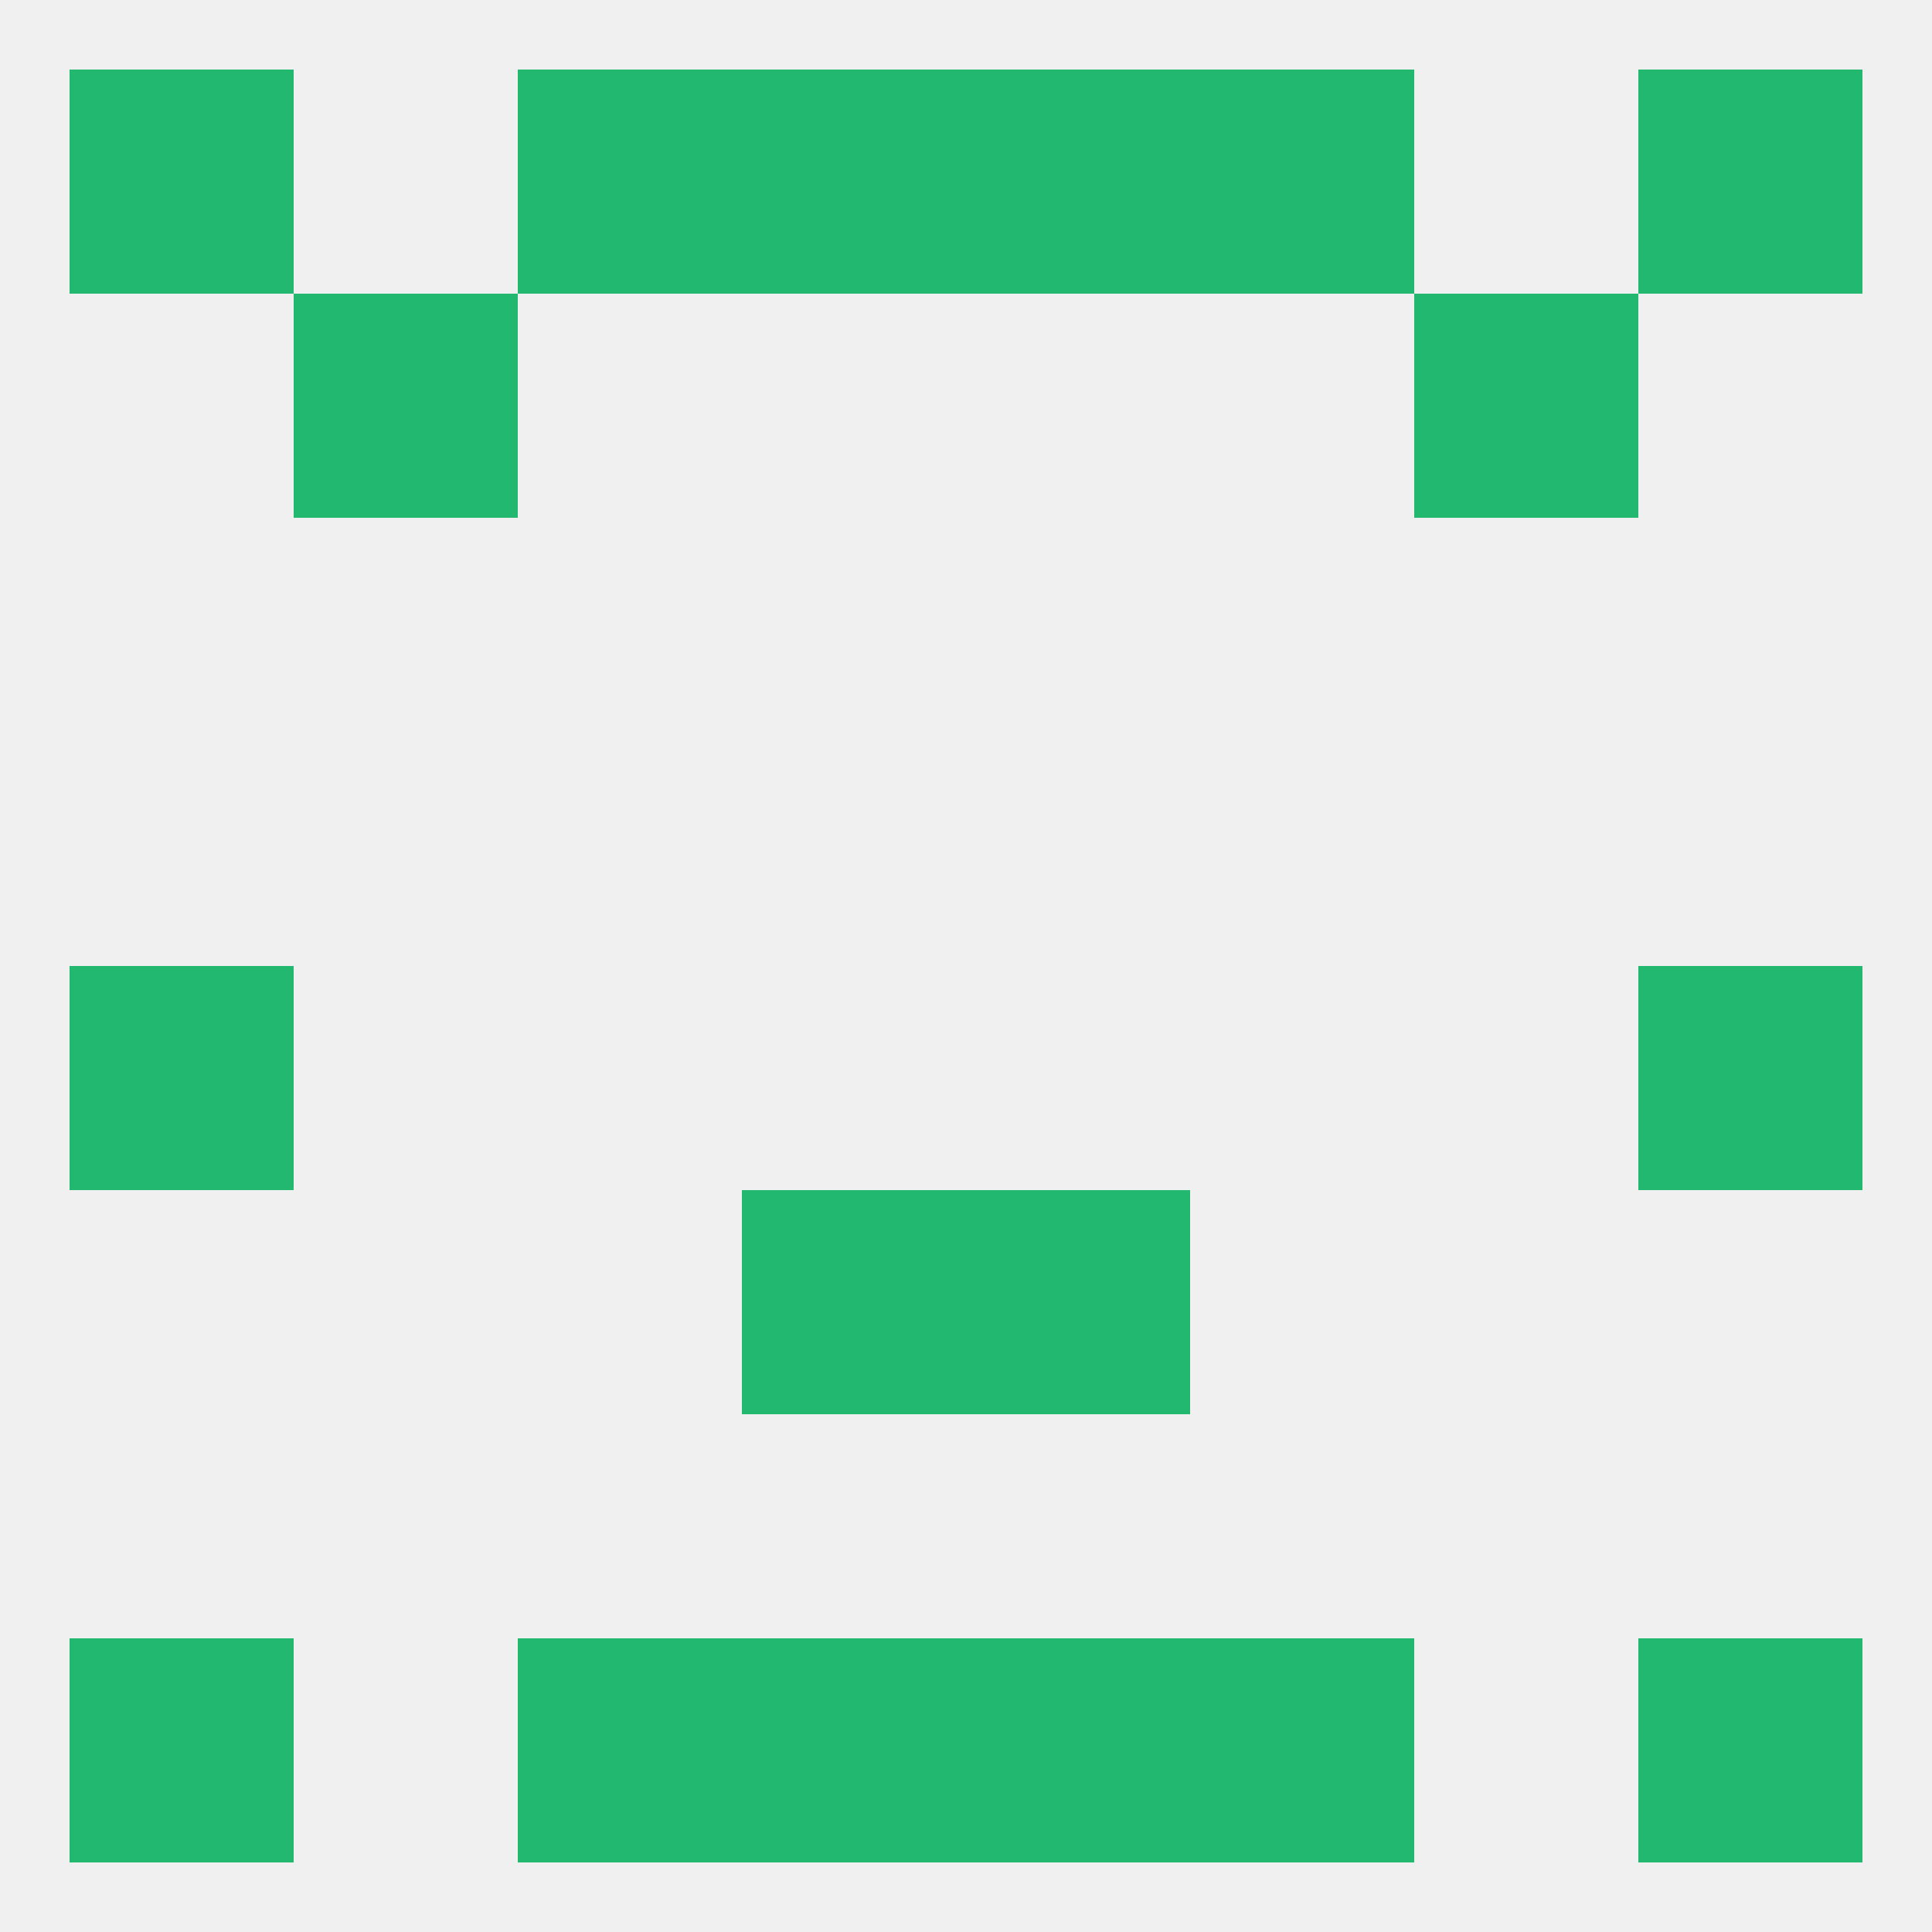 
<!--   <?xml version="1.0"?> -->
<svg version="1.1" baseprofile="full" xmlns="http://www.w3.org/2000/svg" xmlns:xlink="http://www.w3.org/1999/xlink" xmlns:ev="http://www.w3.org/2001/xml-events" width="250" height="250" viewBox="0 0 250 250" >
	<rect width="100%" height="100%" fill="rgba(240,240,240,255)"/>

	<rect x="9" y="125" width="29" height="29" fill="rgba(35,184,112,255)"/>
	<rect x="212" y="125" width="29" height="29" fill="rgba(35,184,112,255)"/>
	<rect x="96" y="154" width="29" height="29" fill="rgba(35,184,112,255)"/>
	<rect x="125" y="154" width="29" height="29" fill="rgba(35,184,112,255)"/>
	<rect x="125" y="9" width="29" height="29" fill="rgba(35,184,112,255)"/>
	<rect x="67" y="9" width="29" height="29" fill="rgba(35,184,112,255)"/>
	<rect x="154" y="9" width="29" height="29" fill="rgba(35,184,112,255)"/>
	<rect x="9" y="9" width="29" height="29" fill="rgba(35,184,112,255)"/>
	<rect x="212" y="9" width="29" height="29" fill="rgba(35,184,112,255)"/>
	<rect x="96" y="9" width="29" height="29" fill="rgba(35,184,112,255)"/>
	<rect x="212" y="212" width="29" height="29" fill="rgba(35,184,112,255)"/>
	<rect x="96" y="212" width="29" height="29" fill="rgba(35,184,112,255)"/>
	<rect x="125" y="212" width="29" height="29" fill="rgba(35,184,112,255)"/>
	<rect x="67" y="212" width="29" height="29" fill="rgba(35,184,112,255)"/>
	<rect x="154" y="212" width="29" height="29" fill="rgba(35,184,112,255)"/>
	<rect x="9" y="212" width="29" height="29" fill="rgba(35,184,112,255)"/>
	<rect x="38" y="38" width="29" height="29" fill="rgba(35,184,112,255)"/>
	<rect x="183" y="38" width="29" height="29" fill="rgba(35,184,112,255)"/>
</svg>